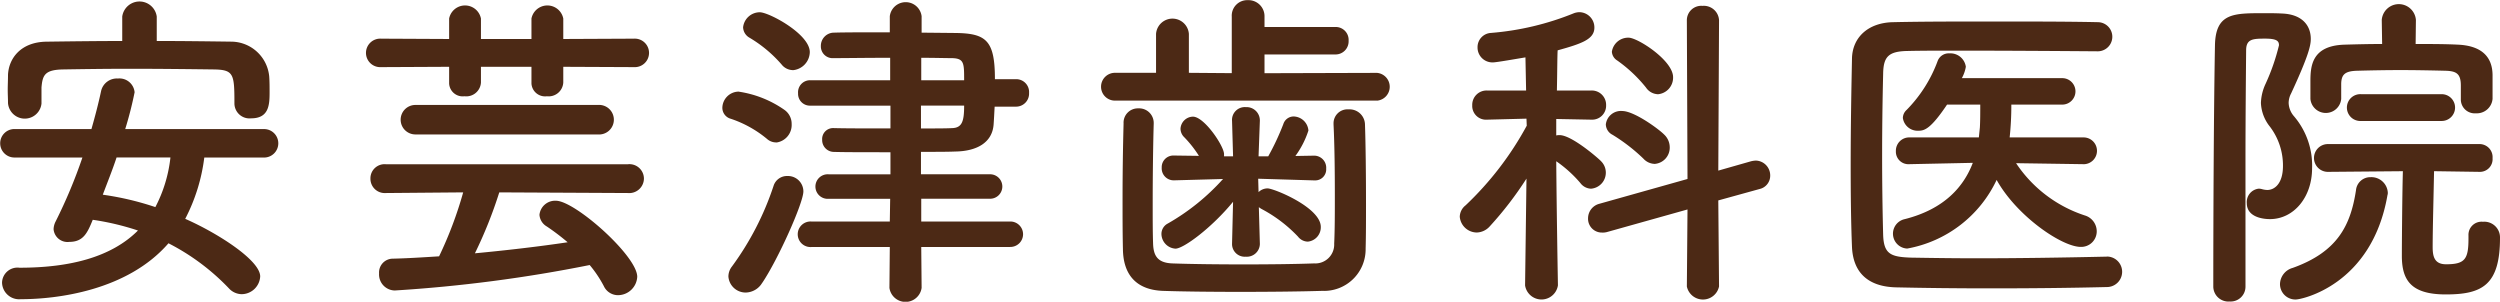 <svg id="logo__conversion03.svg" xmlns="http://www.w3.org/2000/svg" width="268.74" height="32.437" viewBox="0 0 268.74 32.437">
  <defs>
    <style>
      .cls-1 {
        fill: #4c2915;
        fill-rule: evenodd;
      }
    </style>
  </defs>
  <path id="安芸津歯科医院" class="cls-1" d="M1422.73,784a1.872,1.872,0,0,0-3.71,0v2.627c-2.74,0-5.44.036-8.14,0.072-2.77.036-4.06,1.8-4.14,3.564,0,0.576-.03,1.116-0.03,1.62,0,0.467.03,0.935,0.03,1.4a1.807,1.807,0,0,0,3.6.072v-1.727c0.11-1.332.36-1.908,2.31-1.944,2.16-.036,4.64-0.072,7.16-0.072,3.1,0,6.26.036,9.07,0.072,2.13,0.036,2.2.5,2.2,3.635v0.072a1.621,1.621,0,0,0,1.8,1.548c1.9,0,1.98-1.44,1.98-2.772,0-.575,0-1.187-0.04-1.727a4.124,4.124,0,0,0-4.03-3.744c-2.7-.036-5.4-0.072-8.06-0.072V784Zm11.48,15.154a1.531,1.531,0,1,0,0-3.06h-14.87a39.621,39.621,0,0,0,1.01-3.959,1.637,1.637,0,0,0-1.8-1.476,1.735,1.735,0,0,0-1.8,1.332c-0.29,1.367-.65,2.735-1.04,4.1h-8.28a1.53,1.53,0,1,0,0,3.06h7.31a54.346,54.346,0,0,1-2.88,6.875,1.941,1.941,0,0,0-.22.828,1.5,1.5,0,0,0,1.69,1.367c1.51,0,1.95-.971,2.52-2.375a28.138,28.138,0,0,1,4.86,1.152c-2.88,2.879-7.34,4-12.74,4a1.659,1.659,0,0,0-1.87,1.584,1.837,1.837,0,0,0,2.01,1.8c3.85,0,11.45-.9,15.88-6.012a24.138,24.138,0,0,1,6.51,4.86,1.9,1.9,0,0,0,1.37.612,2.012,2.012,0,0,0,1.98-1.908c0-1.728-4.54-4.643-8.06-6.191a19.436,19.436,0,0,0,2.05-6.587h6.37Zm-10.01,0a14.963,14.963,0,0,1-1.62,5.327,31.3,31.3,0,0,0-5.65-1.332c0.5-1.332,1.04-2.664,1.48-4h5.79Zm49.82-9.719a1.533,1.533,0,1,0,0-3.06l-7.59.036v-2.2a1.743,1.743,0,0,0-3.42,0v2.2h-5.43v-2.2a1.743,1.743,0,0,0-3.42,0v2.2l-7.31-.036a1.533,1.533,0,1,0,0,3.06l7.31-.036v1.8a1.458,1.458,0,0,0,1.65,1.367,1.579,1.579,0,0,0,1.77-1.475V789.4h5.43v1.8a1.467,1.467,0,0,0,1.66,1.367,1.575,1.575,0,0,0,1.76-1.475V789.4Zm-3.88,7.235a1.59,1.59,0,1,0,0-3.168h-19.55a1.585,1.585,0,1,0,0,3.168h19.55Zm3.24,6.3a1.579,1.579,0,0,0,1.72-1.548,1.559,1.559,0,0,0-1.72-1.548h-26.03a1.52,1.52,0,0,0-1.65,1.548,1.539,1.539,0,0,0,1.65,1.548l8.32-.072a42.04,42.04,0,0,1-2.59,6.875c-1.7.108-3.39,0.216-4.97,0.252a1.482,1.482,0,0,0-1.48,1.584,1.722,1.722,0,0,0,1.69,1.836,155.163,155.163,0,0,0,20.95-2.736,12.682,12.682,0,0,1,1.52,2.268,1.681,1.681,0,0,0,1.54.972,2.082,2.082,0,0,0,2.05-1.98c0-2.232-6.69-8.171-8.74-8.171a1.691,1.691,0,0,0-1.77,1.512,1.577,1.577,0,0,0,.8,1.26,25.269,25.269,0,0,1,2.23,1.691c-3.13.468-6.55,0.864-9.97,1.188a46.868,46.868,0,0,0,2.62-6.551Zm41.07,5.795a1.368,1.368,0,1,0,0-2.735h-9.54v-2.448h7.35a1.315,1.315,0,1,0,0-2.628h-7.38v-2.411c1.51,0,2.88,0,3.71-.036,2.26-.036,3.96-0.936,4.1-2.916,0.04-.54.07-1.188,0.11-1.908h2.26a1.4,1.4,0,0,0,1.44-1.476,1.381,1.381,0,0,0-1.44-1.475h-2.23c0-4.176-.93-4.932-4.28-4.968l-3.6-.036v-1.764a1.723,1.723,0,0,0-3.42,0v1.728c-2.48,0-4.89,0-5.97.036a1.415,1.415,0,0,0-1.44,1.44,1.262,1.262,0,0,0,1.36,1.3h0.04c1.19,0,3.6-.036,6.05-0.036v2.412h-8.61a1.291,1.291,0,0,0-1.29,1.4,1.271,1.271,0,0,0,1.29,1.332h8.64v2.448c-2.45,0-4.89,0-6.12-.036h-0.03a1.173,1.173,0,0,0-1.19,1.26,1.268,1.268,0,0,0,1.22,1.3c1.16,0.036,3.6.036,6.12,0.036v2.375h-6.62a1.32,1.32,0,1,0,0,2.628h6.59l-0.04,2.448h-8.39a1.374,1.374,0,1,0,0,2.735h8.39l-0.04,4.392a1.746,1.746,0,0,0,3.46,0l-0.04-4.392h9.54Zm-23.36-19a1.993,1.993,0,0,0,1.84-1.944c0-1.944-4.39-4.283-5.37-4.283a1.807,1.807,0,0,0-1.8,1.619,1.334,1.334,0,0,0,.69,1.116,14.046,14.046,0,0,1,3.45,2.88A1.562,1.562,0,0,0,1491.09,789.755Zm-1.76,7.775a1.9,1.9,0,0,0,1.65-1.98,1.833,1.833,0,0,0-.75-1.512,11.5,11.5,0,0,0-4.97-1.98,1.775,1.775,0,0,0-1.73,1.728,1.222,1.222,0,0,0,.9,1.188,12.055,12.055,0,0,1,3.89,2.16A1.489,1.489,0,0,0,1489.33,797.53Zm-1.51,15.082c1.72-2.556,4.42-8.6,4.42-9.827a1.661,1.661,0,0,0-1.72-1.656,1.512,1.512,0,0,0-1.48,1.044,30.994,30.994,0,0,1-4.5,8.711,1.759,1.759,0,0,0-.36,1.044,1.857,1.857,0,0,0,1.87,1.728A2.116,2.116,0,0,0,1487.82,812.612Zm17.09-21.777v-2.412c1.41,0,2.63.036,3.32,0.036,1.29,0.036,1.29.54,1.29,2.376h-4.61Zm4.61,2.735c0,1.656-.21,2.376-1.29,2.412-0.69.036-1.91,0.036-3.35,0.036V793.57h4.64Zm44.39-.54a1.5,1.5,0,0,0,0-2.987l-12.1.036v-2.016h7.6a1.406,1.406,0,0,0,1.44-1.476,1.387,1.387,0,0,0-1.44-1.476h-7.6V784a1.727,1.727,0,0,0-1.8-1.764,1.666,1.666,0,0,0-1.72,1.764v6.083l-4.61-.036v-4.176a1.769,1.769,0,0,0-3.53,0v4.176h-4.35a1.495,1.495,0,1,0,0,2.987h28.11Zm-12.6,15.406-0.11-3.959a2.362,2.362,0,0,0,.33.216,15.09,15.09,0,0,1,3.88,2.952,1.368,1.368,0,0,0,1.05.539,1.547,1.547,0,0,0,1.4-1.583c0-2.088-5.04-4.14-5.72-4.14a1.383,1.383,0,0,0-.97.4l-0.04-1.44,6.01,0.18h0.07a1.182,1.182,0,0,0,1.23-1.26,1.3,1.3,0,0,0-1.26-1.4h-0.04l-2.01.036a9.626,9.626,0,0,0,1.4-2.736,1.637,1.637,0,0,0-1.58-1.512,1.167,1.167,0,0,0-1.12.828,26.891,26.891,0,0,1-1.62,3.456h-1.04l0.14-3.816v-0.072a1.43,1.43,0,0,0-1.51-1.4,1.376,1.376,0,0,0-1.48,1.476l0.11,3.816h-0.97V798.79c0-.864-2.12-4.032-3.35-4.032a1.373,1.373,0,0,0-1.33,1.3,1.3,1.3,0,0,0,.32.828,12.288,12.288,0,0,1,1.66,2.088l-2.66-.036h-0.04a1.251,1.251,0,0,0-1.3,1.3,1.288,1.288,0,0,0,1.3,1.367h0.04l5.25-.144a23.728,23.728,0,0,1-5.94,4.788,1.259,1.259,0,0,0-.68,1.116,1.606,1.606,0,0,0,1.51,1.583c0.86,0,3.89-2.231,6.19-5.039l-0.11,4.535v0.036a1.364,1.364,0,0,0,1.48,1.332,1.4,1.4,0,0,0,1.51-1.332v-0.036Zm-11.41-12.994a1.569,1.569,0,0,0-1.66-1.584,1.536,1.536,0,0,0-1.58,1.62c-0.07,2.628-.11,5.435-0.11,8.135,0,1.908,0,3.708.04,5.363,0.03,2.88,1.55,4.392,4.28,4.5,2.09,0.072,5.19.108,8.35,0.108,3.21,0,6.45-.036,8.79-0.108a4.472,4.472,0,0,0,4.67-4.536c0.04-1.4.04-3.1,0.04-4.787,0-3.24-.04-6.587-0.11-8.567a1.659,1.659,0,0,0-1.76-1.62,1.5,1.5,0,0,0-1.62,1.512v0.108c0.11,2.232.14,5,.14,7.631,0,1.872,0,3.708-.07,5.183a2.031,2.031,0,0,1-2.16,2.124c-1.91.072-4.71,0.108-7.56,0.108s-5.72-.036-7.7-0.108c-1.58-.072-2.02-0.828-2.05-2.2-0.04-1.151-.04-2.627-0.04-4.175,0-2.916.04-6.227,0.11-8.675v-0.036Zm54.18-3.1a1.789,1.789,0,0,0,1.65-1.835c0-1.8-3.81-4.248-4.78-4.248a1.772,1.772,0,0,0-1.8,1.512,1.19,1.19,0,0,0,.57.936,15.148,15.148,0,0,1,3.1,2.916A1.6,1.6,0,0,0,1584.08,792.346Zm3.13,20.662a1.768,1.768,0,0,0,3.46,0l-0.08-9.251,4.43-1.224a1.466,1.466,0,0,0,1.15-1.44,1.594,1.594,0,0,0-1.55-1.619,2.835,2.835,0,0,0-.5.072l-3.53,1.007,0.08-16.162a1.634,1.634,0,0,0-1.77-1.547,1.549,1.549,0,0,0-1.69,1.547l0.07,17.062-9.47,2.664a1.617,1.617,0,0,0-1.22,1.548,1.482,1.482,0,0,0,1.51,1.548,1.718,1.718,0,0,0,.58-0.072l8.6-2.412Zm-3.49-13.174a1.752,1.752,0,0,0,1.65-1.8,1.9,1.9,0,0,0-.61-1.368c-0.65-.648-3.24-2.52-4.5-2.52a1.632,1.632,0,0,0-1.76,1.44,1.287,1.287,0,0,0,.72,1.116,19.1,19.1,0,0,1,3.31,2.556A1.687,1.687,0,0,0,1583.72,799.834Zm-10.37,13.03s-0.14-7.883-.18-13.318a13.492,13.492,0,0,1,2.59,2.339,1.491,1.491,0,0,0,1.15.612,1.73,1.73,0,0,0,1.08-2.951c-0.18-.216-3.13-2.808-4.46-2.808a1.365,1.365,0,0,0-.36.036V795.01l3.74,0.072h0.04a1.5,1.5,0,0,0,1.58-1.548,1.538,1.538,0,0,0-1.62-1.584h-3.67c0.04-1.943.04-3.563,0.08-4.319,2.59-.72,3.95-1.188,3.95-2.448a1.639,1.639,0,0,0-1.61-1.655,1.832,1.832,0,0,0-.58.108,30,30,0,0,1-8.93,2.123,1.528,1.528,0,0,0-1.44,1.548,1.6,1.6,0,0,0,1.66,1.62c0.39,0,2.81-.432,3.49-0.54l0.07,3.563h-4.17a1.538,1.538,0,0,0-1.62,1.584,1.477,1.477,0,0,0,1.58,1.548h0.04l4.21-.108,0.03,0.756a34.149,34.149,0,0,1-6.58,8.567,1.6,1.6,0,0,0-.62,1.224,1.852,1.852,0,0,0,1.84,1.692,1.945,1.945,0,0,0,1.37-.648,37.312,37.312,0,0,0,3.96-5.148l-0.15,11.447V812.9a1.786,1.786,0,0,0,3.53,0v-0.036Zm56.56-13a1.44,1.44,0,0,0-.04-2.879h-7.96a32.292,32.292,0,0,0,.18-3.528h5.51a1.422,1.422,0,0,0,0-2.843h-10.83a3.848,3.848,0,0,0,.43-1.224,1.674,1.674,0,0,0-1.76-1.44,1.269,1.269,0,0,0-1.26.792,14.738,14.738,0,0,1-3.35,5.291,1.188,1.188,0,0,0-.4.864,1.6,1.6,0,0,0,1.69,1.368c0.62,0,1.3-.18,3.06-2.808h3.57c0,0.864,0,1.728-.04,2.448l-0.11,1.08h-7.45a1.431,1.431,0,0,0-1.47,1.476,1.344,1.344,0,0,0,1.44,1.4h0.03l6.8-.143c-0.97,2.555-3.05,4.967-7.3,6.047a1.6,1.6,0,0,0,.25,3.167,13.214,13.214,0,0,0,9.61-7.379c2.16,3.888,7.02,7.2,9.04,7.2a1.667,1.667,0,0,0,1.72-1.691,1.78,1.78,0,0,0-1.29-1.692,14.157,14.157,0,0,1-7.38-5.616l7.27,0.108h0.04Zm2.48,9.935c-4.75.108-9.58,0.18-13.97,0.18-2.55,0-4.96-.036-7.12-0.072-2.2-.072-2.92-0.4-2.99-2.447-0.07-2.7-.11-5.58-0.11-8.5s0.04-5.9.11-8.819c0.03-1.836.57-2.412,2.63-2.448,1.54-.036,3.45-0.036,5.54-0.036,4.64,0,10.26.036,14.9,0.072a1.566,1.566,0,1,0,0-3.132c-3.35-.072-7.27-0.072-11.16-0.072-3.85,0-7.66,0-10.8.072-2.7.036-4.42,1.62-4.46,3.924-0.07,3.527-.14,7.451-0.14,11.3,0,3.167.03,6.227,0.14,8.926,0.11,2.664,1.62,4.284,4.75,4.356,3.24,0.072,6.62.108,10.04,0.108,4.22,0,8.46-.036,12.71-0.144a1.64,1.64,0,0,0-.04-3.276h-0.03Zm38.02-16.882a1.49,1.49,0,0,0,1.61,1.476,1.7,1.7,0,0,0,1.8-1.548v-2.519c0-2.16-1.36-3.2-3.7-3.312-1.41-.072-2.99-0.072-4.57-0.072l0.03-2.556v-0.036a1.841,1.841,0,0,0-3.67,0v0.036l0.04,2.556c-1.41,0-2.78.036-4.04,0.072-3.59.108-3.67,2.376-3.67,4.032v1.8a1.662,1.662,0,0,0,3.31,0V791.3c0-1.08.4-1.44,1.73-1.476,1.3-.036,2.95-0.072,4.65-0.072,1.65,0,3.38.036,4.82,0.072,1.15,0.036,1.66.288,1.66,1.584v1.511Zm-2.06,2.3a1.44,1.44,0,0,0,0-2.88h-8.67a1.442,1.442,0,1,0,0,2.88h8.67Zm2.88,12.311v0.36c0,2.195-.39,2.735-2.41,2.735-1.29,0-1.44-.9-1.44-1.872,0-1.763.11-5.975,0.15-8.135l4.89,0.072h0.04a1.363,1.363,0,0,0,1.36-1.475,1.4,1.4,0,0,0-1.4-1.512h-16.34a1.494,1.494,0,0,0,0,2.987l8.1-.072c-0.07,2.376-.11,7.883-0.11,9.107,0,2.592.97,4.14,4.72,4.14,3.88,0,5.83-.972,5.83-6.083a1.689,1.689,0,0,0-1.84-1.728,1.407,1.407,0,0,0-1.55,1.44v0.036Zm-23.97,5.507V799.69c0-4.464.04-8.711,0.07-12.059,0-1.224.72-1.26,2.05-1.26,1.3,0,1.48.288,1.48,0.72a22.609,22.609,0,0,1-1.44,4.14,5.239,5.239,0,0,0-.5,2.051,4.343,4.343,0,0,0,.97,2.556,6.89,6.89,0,0,1,1.4,4.212c0,1.907-.9,2.591-1.69,2.591a2.394,2.394,0,0,1-.5-0.072,1.641,1.641,0,0,0-.4-0.072,1.451,1.451,0,0,0-1.3,1.548c0,1.584,1.88,1.728,2.49,1.728,2.55,0,4.53-2.34,4.53-5.472a8.149,8.149,0,0,0-1.94-5.579,2.3,2.3,0,0,1-.58-1.44,2.209,2.209,0,0,1,.26-1.008c1.9-4.1,2.12-5.183,2.12-5.867,0-1.548-1.04-2.663-3.1-2.735-0.61-.036-1.29-0.036-1.98-0.036-3.24,0-5.14,0-5.22,3.419-0.14,7.6-.18,19.438-0.18,25.989a1.623,1.623,0,0,0,1.77,1.584A1.593,1.593,0,0,0,1647.26,813.044Zm5.47,1.368c0.47,0,8.1-1.476,9.79-11.2a0.81,0.81,0,0,0,.04-0.288,1.765,1.765,0,0,0-1.84-1.656,1.542,1.542,0,0,0-1.58,1.4c-0.58,3.78-1.98,6.623-6.8,8.351a1.854,1.854,0,0,0-1.37,1.728A1.657,1.657,0,0,0,1652.73,814.412Z" transform="translate(-1405.88 -782.219)"/>
</svg>
